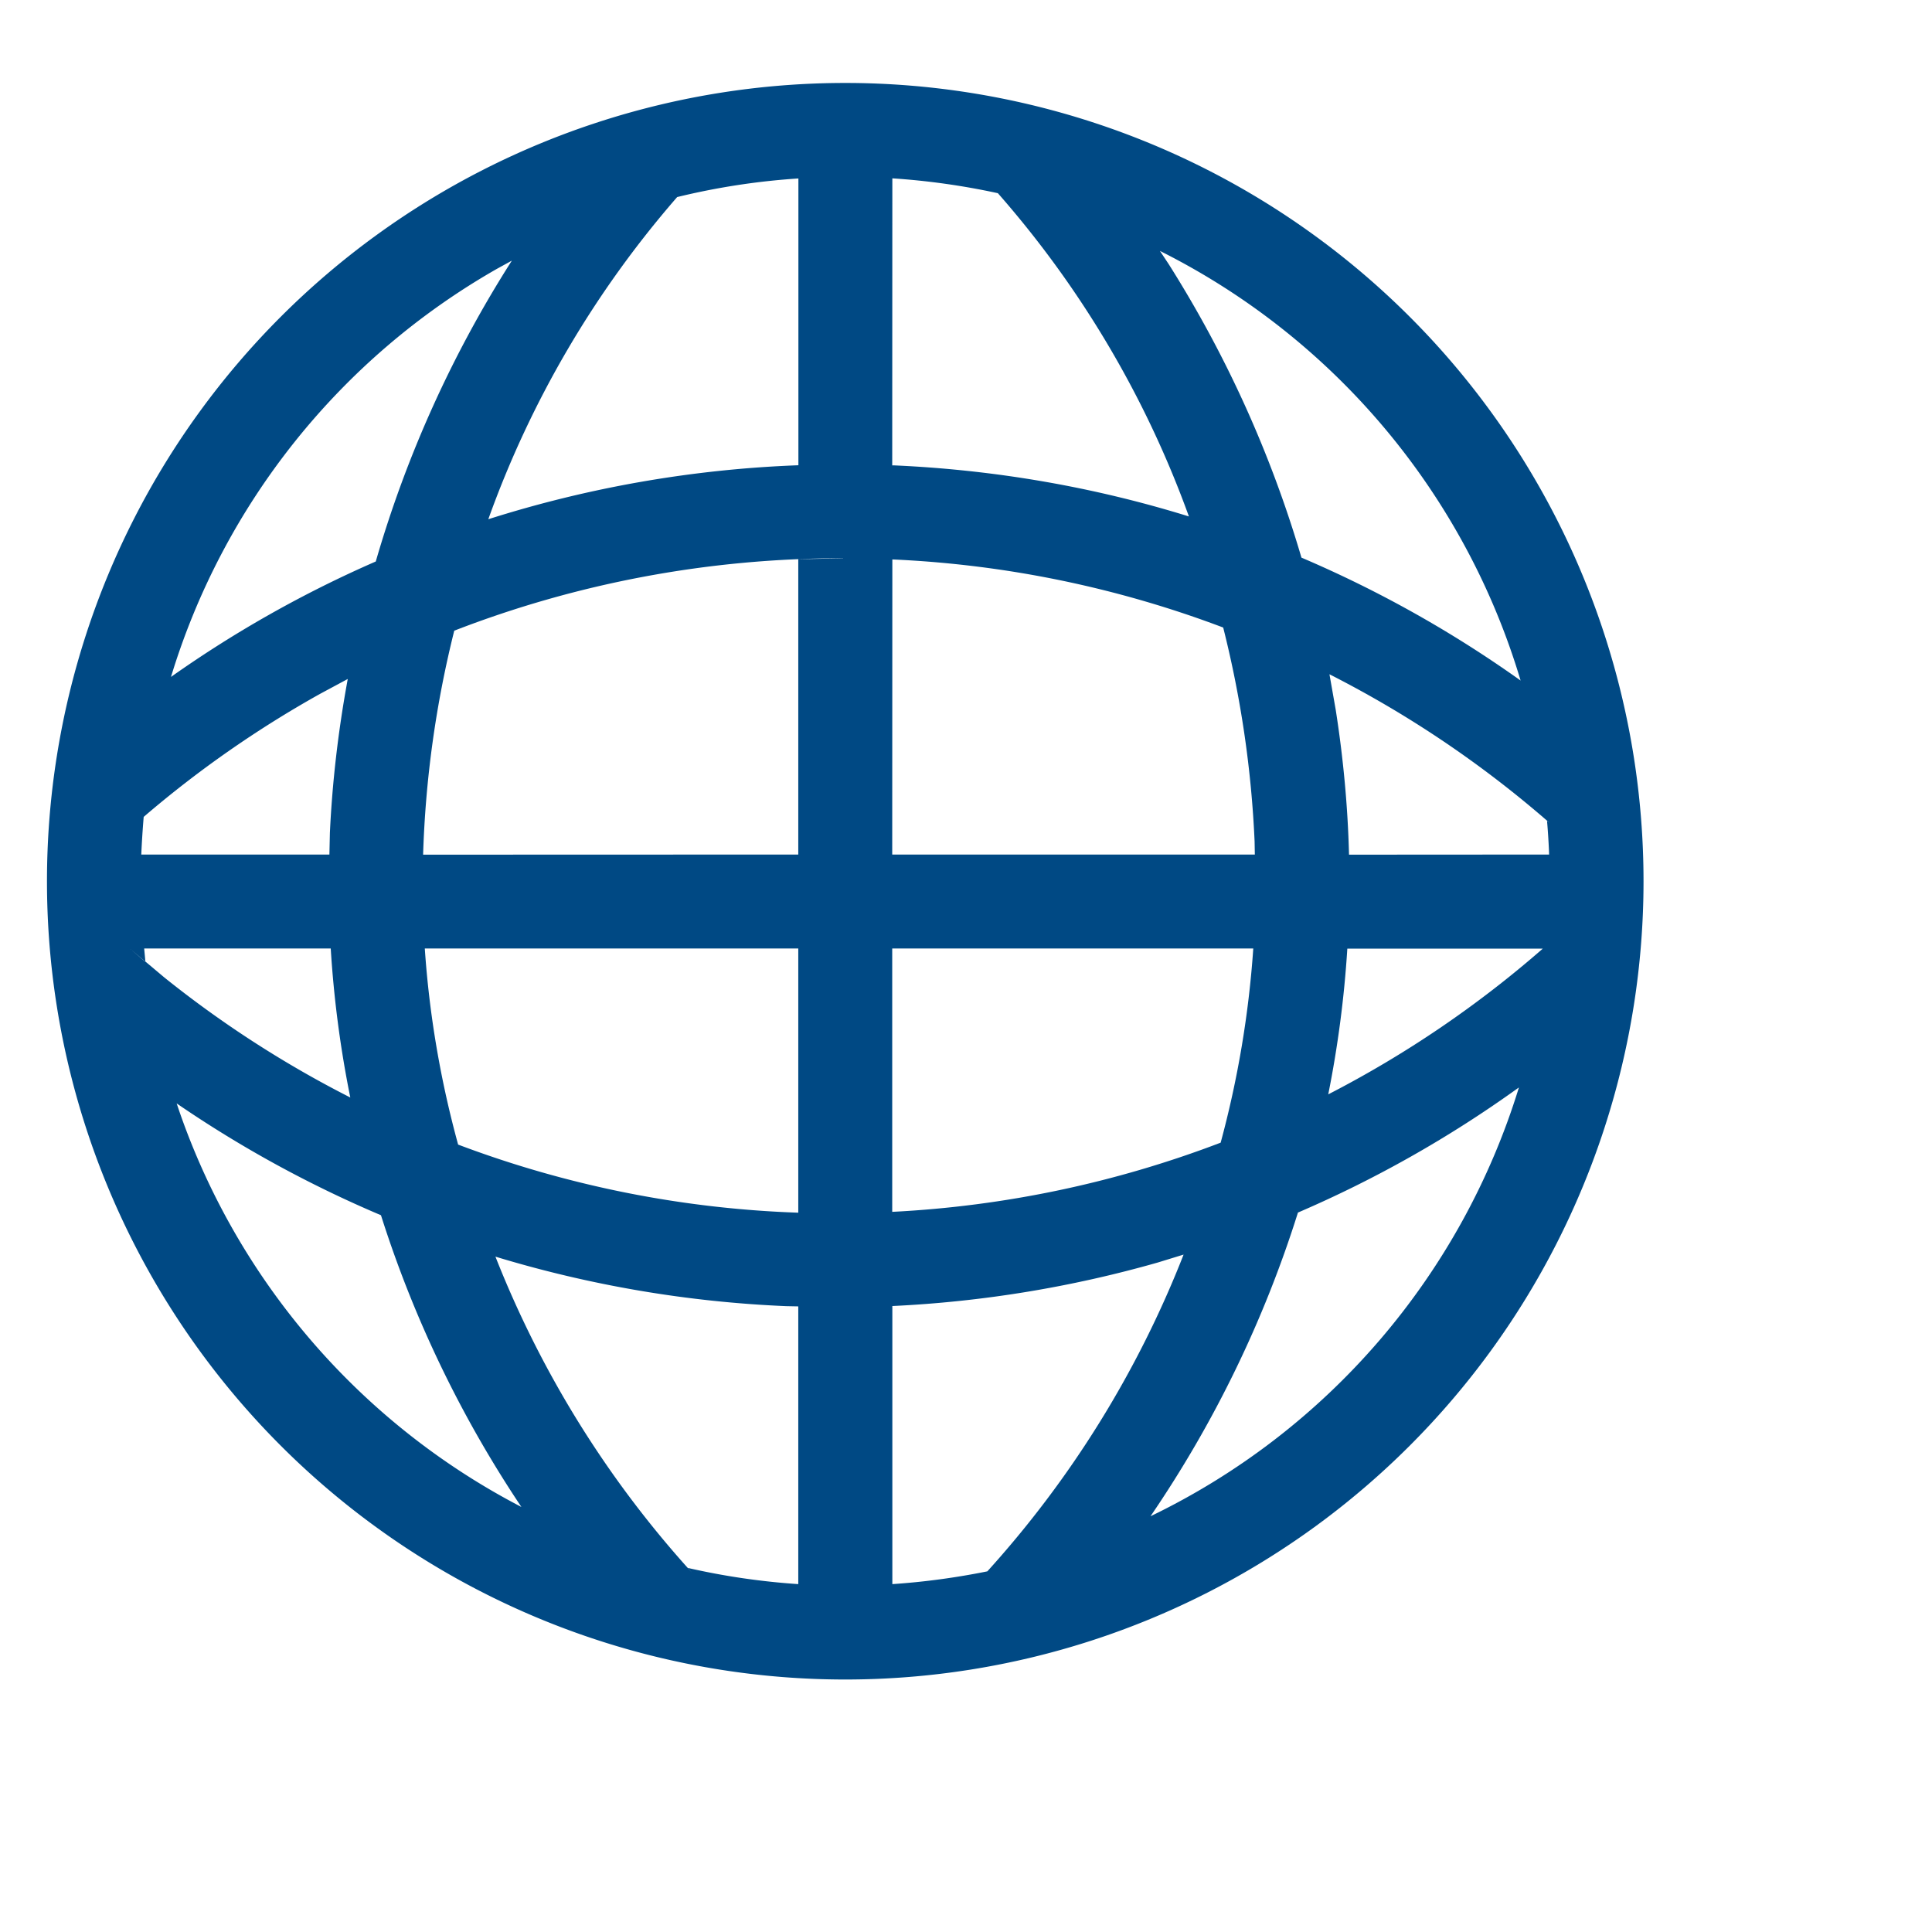 <svg width="16" height="16" viewBox="0 0 16 16" xmlns="http://www.w3.org/2000/svg"><path d="M7 .687a6.611 6.611 0 110 13.222A6.611 6.611 0 017 .687zm-2.897 9.72a8.548 8.548 0 001.628 2.617l-.034-.039c.297.068.602.113.914.134v-2.3l-.1-.002a9.673 9.673 0 01-2.408-.41zm5.699-.017l-.215.066a9.677 9.677 0 01-2.197.36v2.303c.268-.018.53-.054.788-.106l-.011.011a8.551 8.551 0 001.635-2.634zm2.777-1.384l-.02.014a9.648 9.648 0 01-1.81 1.022 9.53 9.53 0 01-1.221 2.515 5.85 5.85 0 003.051-3.551zm-11.116.132l.023.068a5.852 5.852 0 002.832 3.274 9.52 9.52 0 01-1.163-2.416 9.66 9.66 0 01-1.692-.926zM6.61 7.855H3.518c.037.547.13 1.092.276 1.624a8.83 8.83 0 002.817.564V7.855zm3.769 0h-2.99v2.181a8.876 8.876 0 002.72-.573 8.341 8.341 0 00.27-1.607zm-7.641 0H1.194l.01.108.157.132a8.9 8.9 0 001.54.994 9.028 9.028 0 01-.162-1.234zm10.039.001h-1.619A9.001 9.001 0 0111 9.063a8.878 8.878 0 001.777-1.207zm-11.7.001l.126.108v-.002l-.126-.106zM2.88 5.623l-.227.122a8.92 8.92 0 00-1.463 1.02 8.163 8.163 0 00-.02.312h1.558l.004-.18c.02-.426.07-.852.148-1.274zm4.102-1c-1.12 0-2.208.208-3.22.6a8.734 8.734 0 00-.258 1.855l3.107-.001V4.631l.371-.007zm.408.01l-.001 2.444h3.003l-.002-.11a8.822 8.822 0 00-.26-1.77 8.847 8.847 0 00-2.74-.564zm3.62.951l.052.295c.062.397.1.798.11 1.199l1.657-.001-.001-.03a5.888 5.888 0 00-.016-.248l.02.015a8.913 8.913 0 00-1.822-1.23zM9.606 2.078l.073.11a9.62 9.62 0 011.099 2.43 9.65 9.65 0 011.815 1.018 5.848 5.848 0 00-2.987-3.558zm-5.368.081l-.122.067a5.848 5.848 0 00-2.7 3.38 9.579 9.579 0 011.696-.956 9.577 9.577 0 011.126-2.49zm2.373-.681a5.825 5.825 0 00-1.003.154A8.356 8.356 0 004.044 4.3a9.672 9.672 0 012.568-.447V1.478zm.779 0l-.001 2.376h.014c.84.037 1.66.18 2.443.423A8.358 8.358 0 008.264 1.6a5.929 5.929 0 00-.874-.123z" fill="#004984"/></svg>
